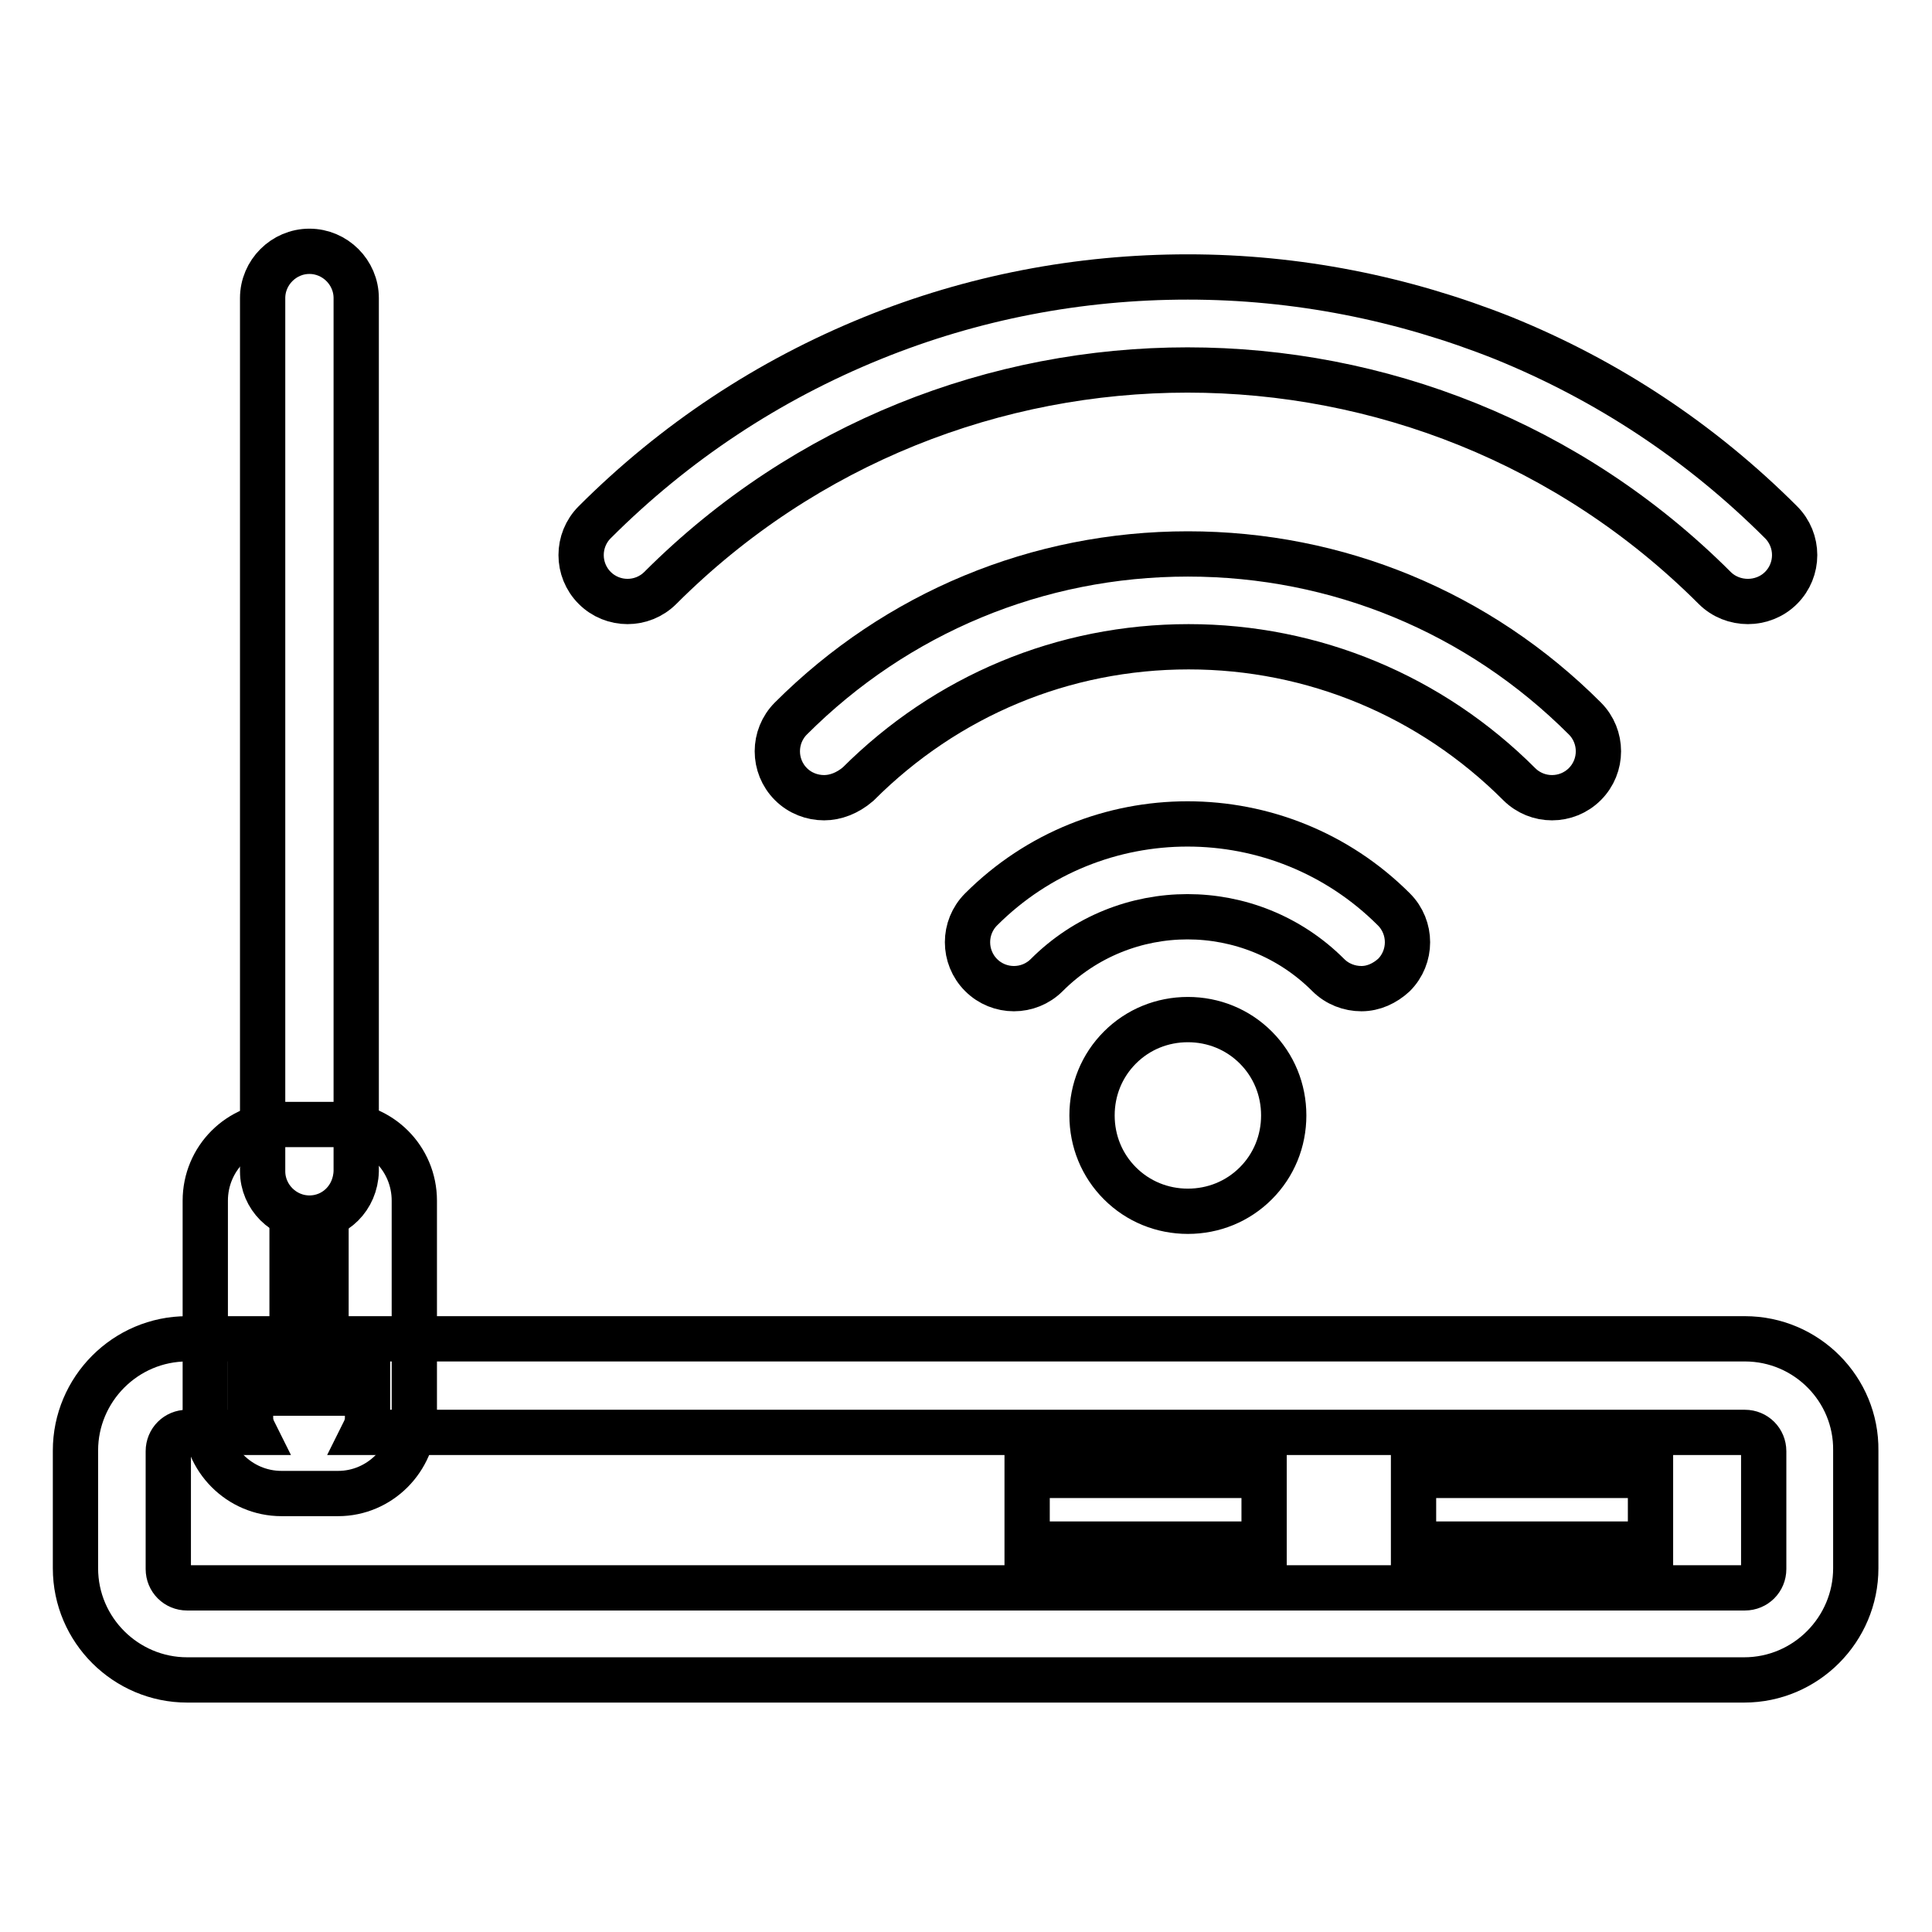 <?xml version="1.0" encoding="utf-8"?>
<!-- Svg Vector Icons : http://www.onlinewebfonts.com/icon -->
<!DOCTYPE svg PUBLIC "-//W3C//DTD SVG 1.1//EN" "http://www.w3.org/Graphics/SVG/1.1/DTD/svg11.dtd">
<svg version="1.1" xmlns="http://www.w3.org/2000/svg" xmlns:xlink="http://www.w3.org/1999/xlink" x="0px" y="0px" viewBox="0 0 256 256" enable-background="new 0 0 256 256" xml:space="preserve">
<g> <path stroke-width="6" fill-opacity="0" stroke="#000000"  d="M231.6,79.7c-1.6,0-3.2-0.6-4.4-1.8c-38.5-38.5-101.2-38.5-139.7,0c-2.4,2.4-6.3,2.4-8.7,0 c-2.4-2.4-2.4-6.3,0-8.7c10.6-10.6,23-18.8,36.8-24.4c13.3-5.4,27.4-8.1,41.8-8.1c14.4,0,28.5,2.8,41.8,8.1 c13.8,5.6,26.2,13.8,36.8,24.4c2.4,2.4,2.4,6.3,0,8.7C234.8,79.1,233.2,79.7,231.6,79.7L231.6,79.7z"/> <path stroke-width="6" fill-opacity="0" stroke="#000000"  d="M109.2,105.7c-1.6,0-3.2-0.6-4.4-1.8c-2.4-2.4-2.4-6.3,0-8.7c14-14,32.7-21.8,52.6-21.8 c19.8,0,38.5,7.7,52.6,21.8c2.4,2.4,2.4,6.3,0,8.7c-2.4,2.4-6.3,2.4-8.7,0c-11.7-11.7-27.3-18.2-43.8-18.2 c-16.6,0-32.1,6.5-43.8,18.2C112.3,105.1,110.7,105.7,109.2,105.7z"/> <path stroke-width="6" fill-opacity="0" stroke="#000000"  d="M180.4,131c-1.6,0-3.2-0.6-4.4-1.8c-10.3-10.3-27-10.3-37.3,0c-2.4,2.4-6.3,2.4-8.7,0 c-2.4-2.4-2.4-6.3,0-8.7c15.1-15.1,39.6-15.1,54.7,0c2.4,2.4,2.4,6.3,0,8.7C183.5,130.3,182,131,180.4,131z M157.4,160.5 c-3.4,0-6.6-1.3-9-3.7c-2.4-2.4-3.7-5.6-3.7-9c0-3.4,1.3-6.6,3.7-9c2.4-2.4,5.6-3.7,9-3.7c3.4,0,6.6,1.3,9,3.7 c2.4,2.4,3.7,5.6,3.7,9c0,3.4-1.3,6.6-3.7,9C164,159.2,160.8,160.5,157.4,160.5z M231.2,177.4H48.7v10.5c0,0.7-0.2,1.3-0.5,1.9h183 c1.4,0,2.5,1.1,2.5,2.5v15.6c0,1.4-1.1,2.5-2.5,2.5H24.8c-1.4,0-2.5-1.1-2.5-2.5v-15.6c0-1.4,1.1-2.5,2.5-2.5h8.9 c-0.3-0.6-0.5-1.2-0.5-1.9v-10.5h-8.4c-8.2,0-14.8,6.7-14.8,14.8v15.6c0,8.2,6.7,14.8,14.8,14.8h206.3c8.2,0,14.8-6.7,14.8-14.8 v-15.6C246,184.1,239.4,177.4,231.2,177.4z"/> <path stroke-width="6" fill-opacity="0" stroke="#000000"  d="M44.8,197.9h-7.5c-5.6,0-10.1-4.6-10.1-10.1v-28.7c0-5.6,4.5-10.1,10.1-10.1h7.5c5.6,0,10.1,4.5,10.1,10.1 v28.7C54.8,193.4,50.3,197.9,44.8,197.9z M38.7,184.6h4.5v-21.2h-4.5V184.6z"/> <path stroke-width="6" fill-opacity="0" stroke="#000000"  d="M41,161.4c-3.4,0-6.2-2.8-6.2-6.2V39.5c0-3.4,2.8-6.2,6.2-6.2c3.4,0,6.2,2.8,6.2,6.2v115.7 C47.1,158.7,44.4,161.4,41,161.4z M187.3,195.5h31.4v9.1h-31.4V195.5z M136.1,195.5h31.4v9.1h-31.4V195.5z"/></g>
</svg>